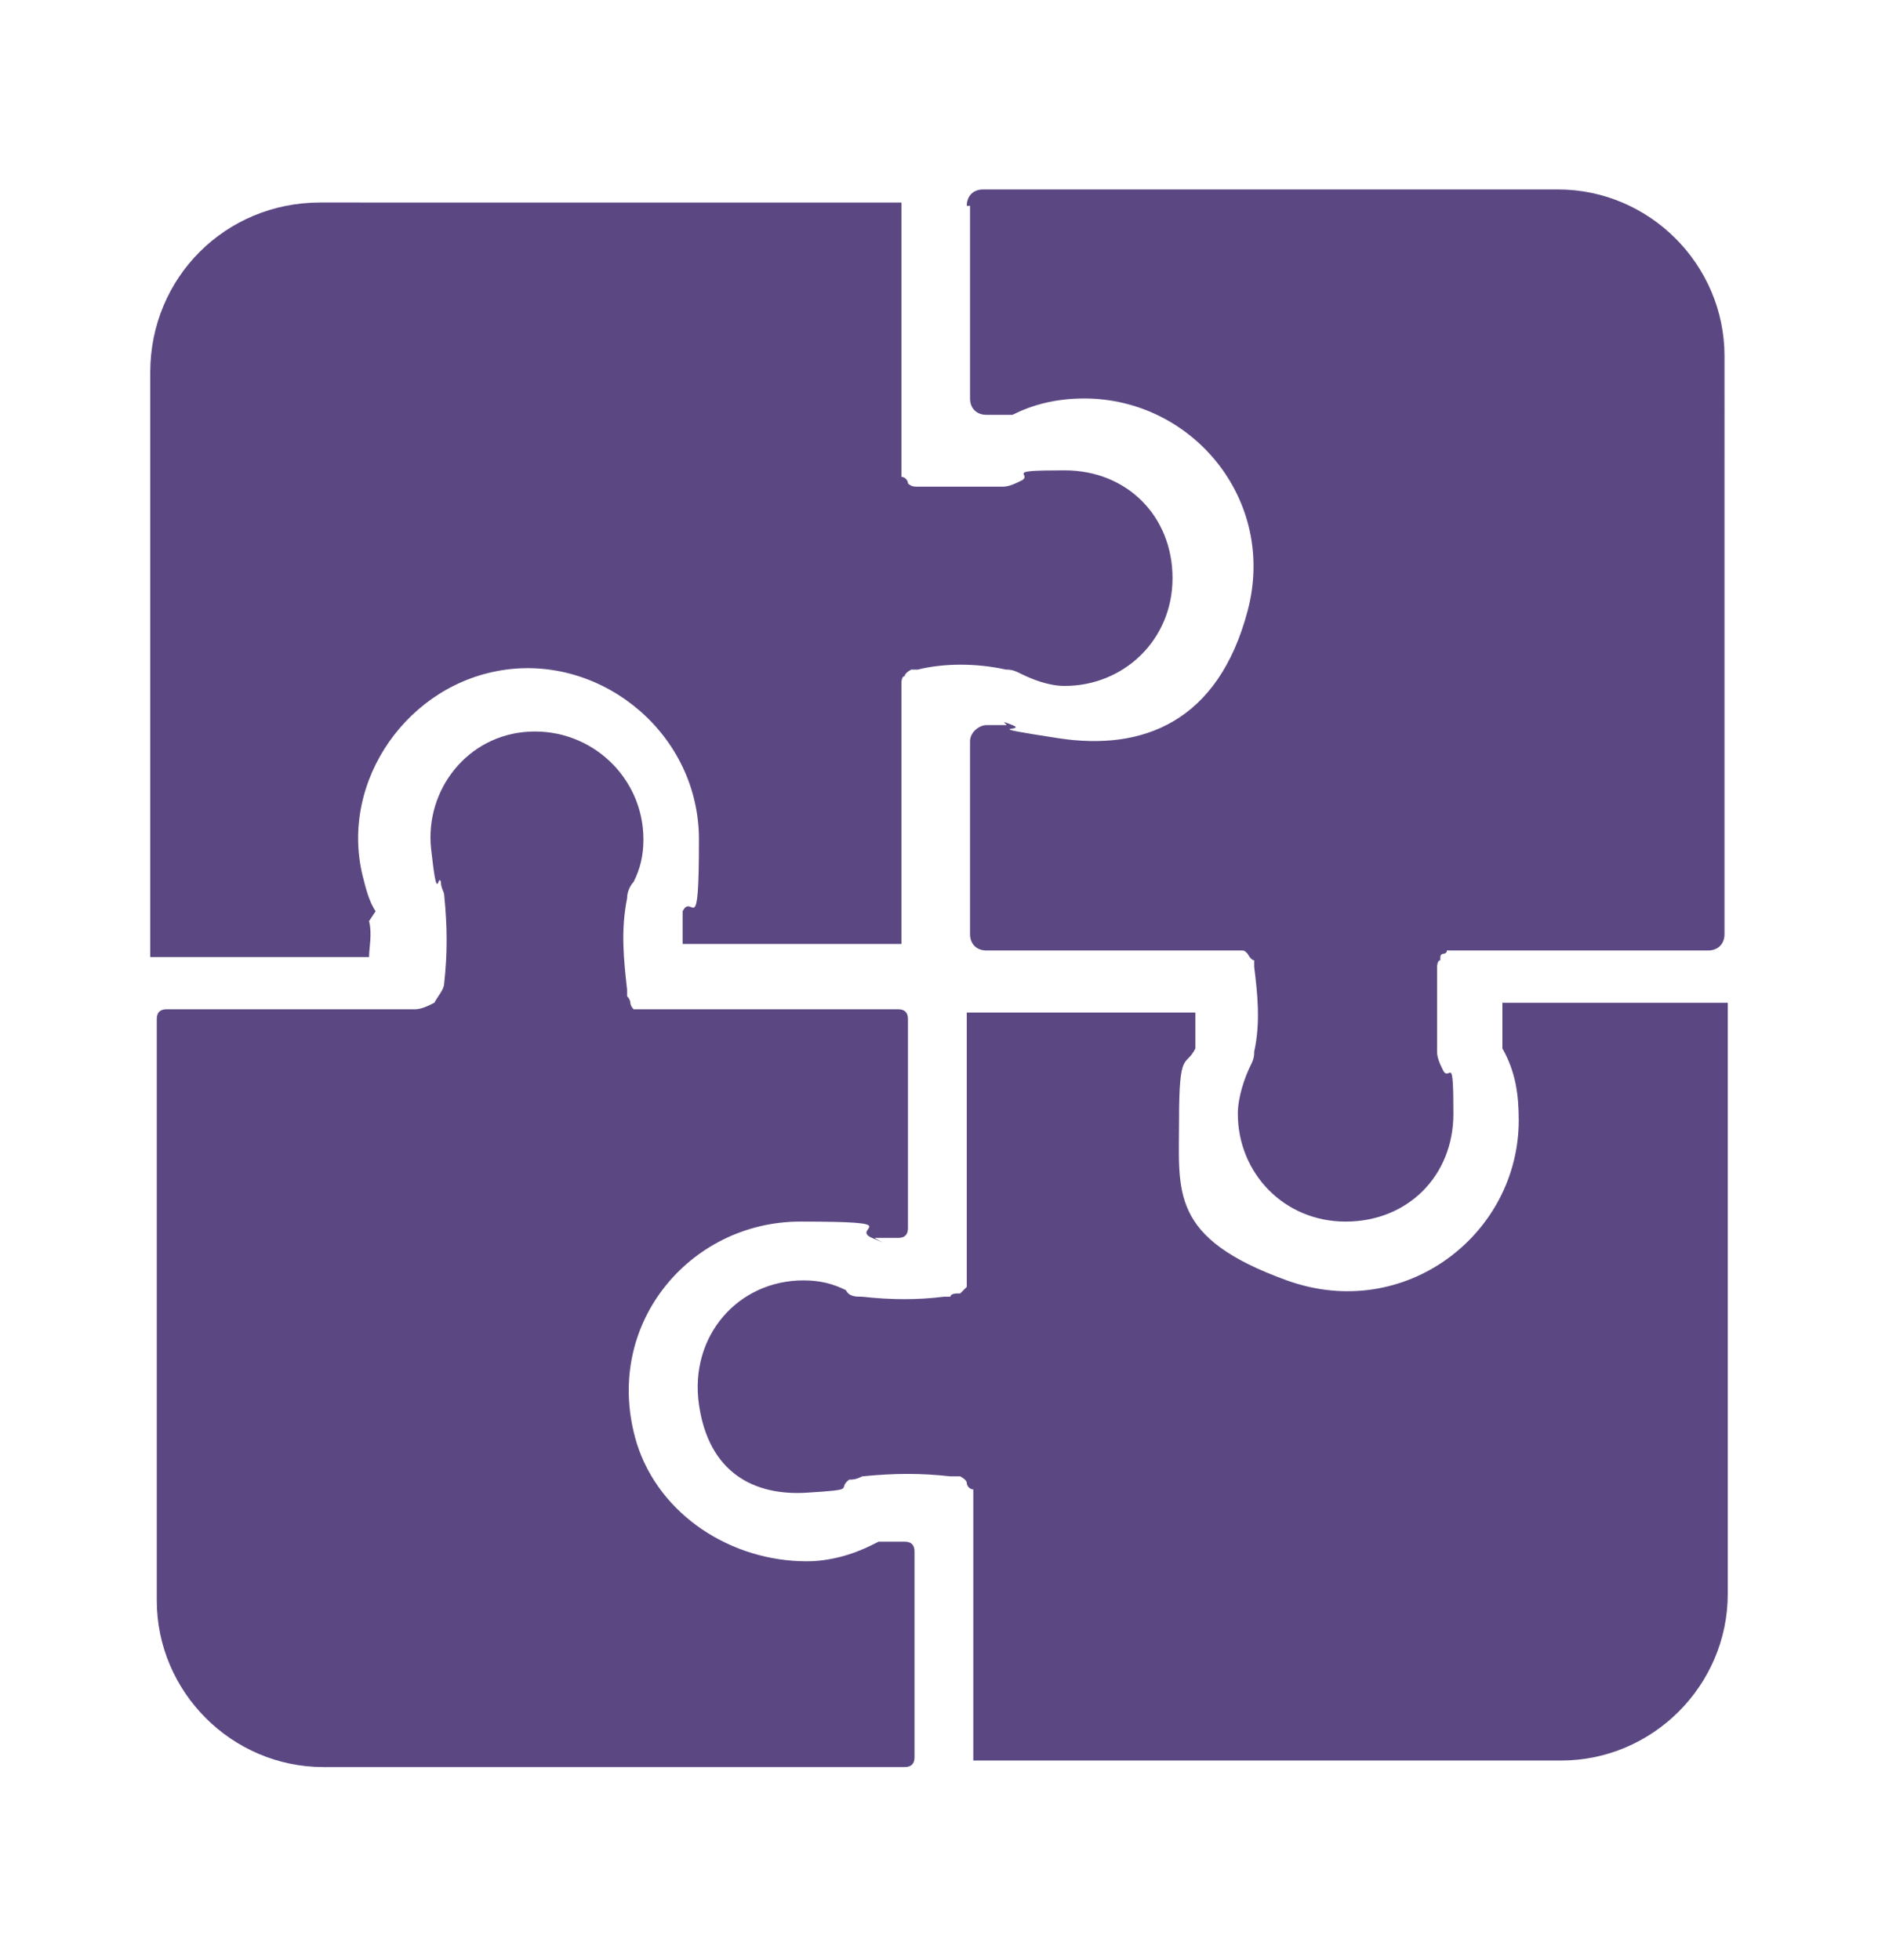 <?xml version="1.0" encoding="UTF-8"?>
<svg id="Warstwa_1" data-name="Warstwa 1" xmlns="http://www.w3.org/2000/svg" version="1.1" viewBox="0 0 57.5 60">
  <defs>
    <style>
      .cls-1 {
        fill: #5b4883;
        stroke-width: 0px;
      }
    </style>
  </defs>
  <path class="cls-1" d="M26.7,47.3c-.6.3-1.3.5-2,.5-2.3,0-4.5-1.4-5.2-3.6-1.1-3.6,1.6-6.8,5-6.8s1.5.2,2.2.5,0,0,.1,0h.7c.2,0,.3-.1.3-.3v-6.4c0-.2-.1-.3-.3-.3h-7.5c0,0-.1,0-.2,0h-.1c0,0-.2,0-.2,0,0,0,0,0-.1,0,0,0-.1-.1-.1-.2,0,0,0-.1-.1-.2,0,0,0-.1,0-.2h0c-.1-.9-.2-1.8,0-2.8,0-.2.1-.4.2-.5.2-.4.3-.8.3-1.3,0-1.9-1.6-3.4-3.5-3.3s-3.2,1.8-3,3.6.2.7.3,1h0c0,.2.1.3.1.4.1,1,.1,1.8,0,2.7h0c0,.2-.2.4-.3.6h0c-.2.1-.4.2-.6.2h-7.6c-.2,0-.3.1-.3.3v17.8c0,2.8,2.3,5.1,5.1,5.1h17.8c.2,0,.3-.1.3-.3v-6.3c0-.2-.1-.3-.3-.3-.3,0-.5,0-.8,0h0Z"/>
  <path class="cls-1" d="M46,32.1c.4.7.5,1.4.5,2.2,0,3.5-3.5,6.2-7.1,4.9s-3.3-2.7-3.3-4.9.2-1.6.5-2.2v-1.1h-7v7.8h0v.3c0,0,0,.1,0,.2s0,.1,0,.1l-.2.2s0,0-.1,0c0,0-.2,0-.2.1h-.2c-.8.1-1.6.1-2.5,0-.2,0-.4,0-.5-.2-.4-.2-.8-.3-1.3-.3-2,0-3.5,1.7-3.2,3.8s1.7,2.8,3.3,2.7.9-.1,1.3-.4c0,0,0,0,0,0,.1,0,.2,0,.4-.1,1-.1,1.8-.1,2.7,0,0,0,.1,0,.2,0h.1c0,0,.2.1.2.2h0c0,.1.1.2.2.2,0,0,0,0,0,.1v.2h0c0,.1,0,8,0,8h18c2.8,0,5.1-2.3,5.1-5.1v-18.1h-6.9v1.1h0Z"/>
  <path class="cls-1" d="M29.7,6.3v5.9c0,.3.2.5.5.5s.4,0,.6,0,.1,0,.2,0c.6-.3,1.3-.5,2.2-.5,3.3,0,5.9,3.1,5,6.5s-3.2,4.3-5.8,3.9-.9-.2-1.4-.4-.1,0-.2,0c-.2,0-.4,0-.6,0s-.5.2-.5.5v5.9c0,.3.2.5.5.5h7.6c0,0,.1,0,.2,0s.1,0,.2.1c0,0,0,0,0,0,0,0,.1.2.2.2h0c0,.1,0,.2,0,.2.1.8.2,1.7,0,2.6,0,.1,0,.2-.1.4h0c-.2.4-.4,1-.4,1.5,0,1.8,1.4,3.3,3.3,3.3s3.3-1.4,3.3-3.3-.1-1-.3-1.3c-.1-.2-.2-.4-.2-.6,0-.8,0-1.6,0-2.4h0v-.2c0,0,0-.2.1-.2q0,0,0-.1c0,0,0-.1.1-.1,0,0,.1,0,.1-.1,0,0,.1,0,.2,0s.1,0,.2,0h7.6c.3,0,.5-.2.5-.5V10.9c0-2.8-2.3-5.1-5.1-5.1h-17.6c-.3,0-.5.2-.5.5Z"/>
  <path class="cls-1" d="M11.5,27.9c-.2-.3-.3-.7-.4-1.1-.7-2.9,1.4-5.9,4.4-6.3s5.9,2,5.9,5.2-.2,1.6-.5,2.2,0,0,0,0v1s0,0,0,0h6.7s0,0,0,0v-7.6h0c0-.2,0-.3,0-.3,0,0,0-.1,0-.1,0,0,0-.2.1-.2h0c0-.1.2-.2.2-.2h0c0,0,.1,0,.2,0,.8-.2,1.8-.2,2.7,0,.1,0,.2,0,.4.1.4.2.9.4,1.4.4,1.8,0,3.3-1.4,3.3-3.3s-1.4-3.3-3.3-3.3-1,.1-1.3.3c-.2.1-.4.2-.6.2-.8,0-1.6,0-2.4,0h-.2c-.1,0-.2,0-.3-.1h0c0-.1-.1-.2-.2-.2,0,0,0,0,0-.1s0-.1,0-.2,0-.1,0-.2h0c0-.1,0-7.9,0-7.9,0,0,0,0,0,0H9.8c-2.9,0-5.2,2.3-5.2,5.2v17.9s0,0,0,0h6.7s0,0,0,0c0-.3.1-.7,0-1.1h0Z"/>
</svg>